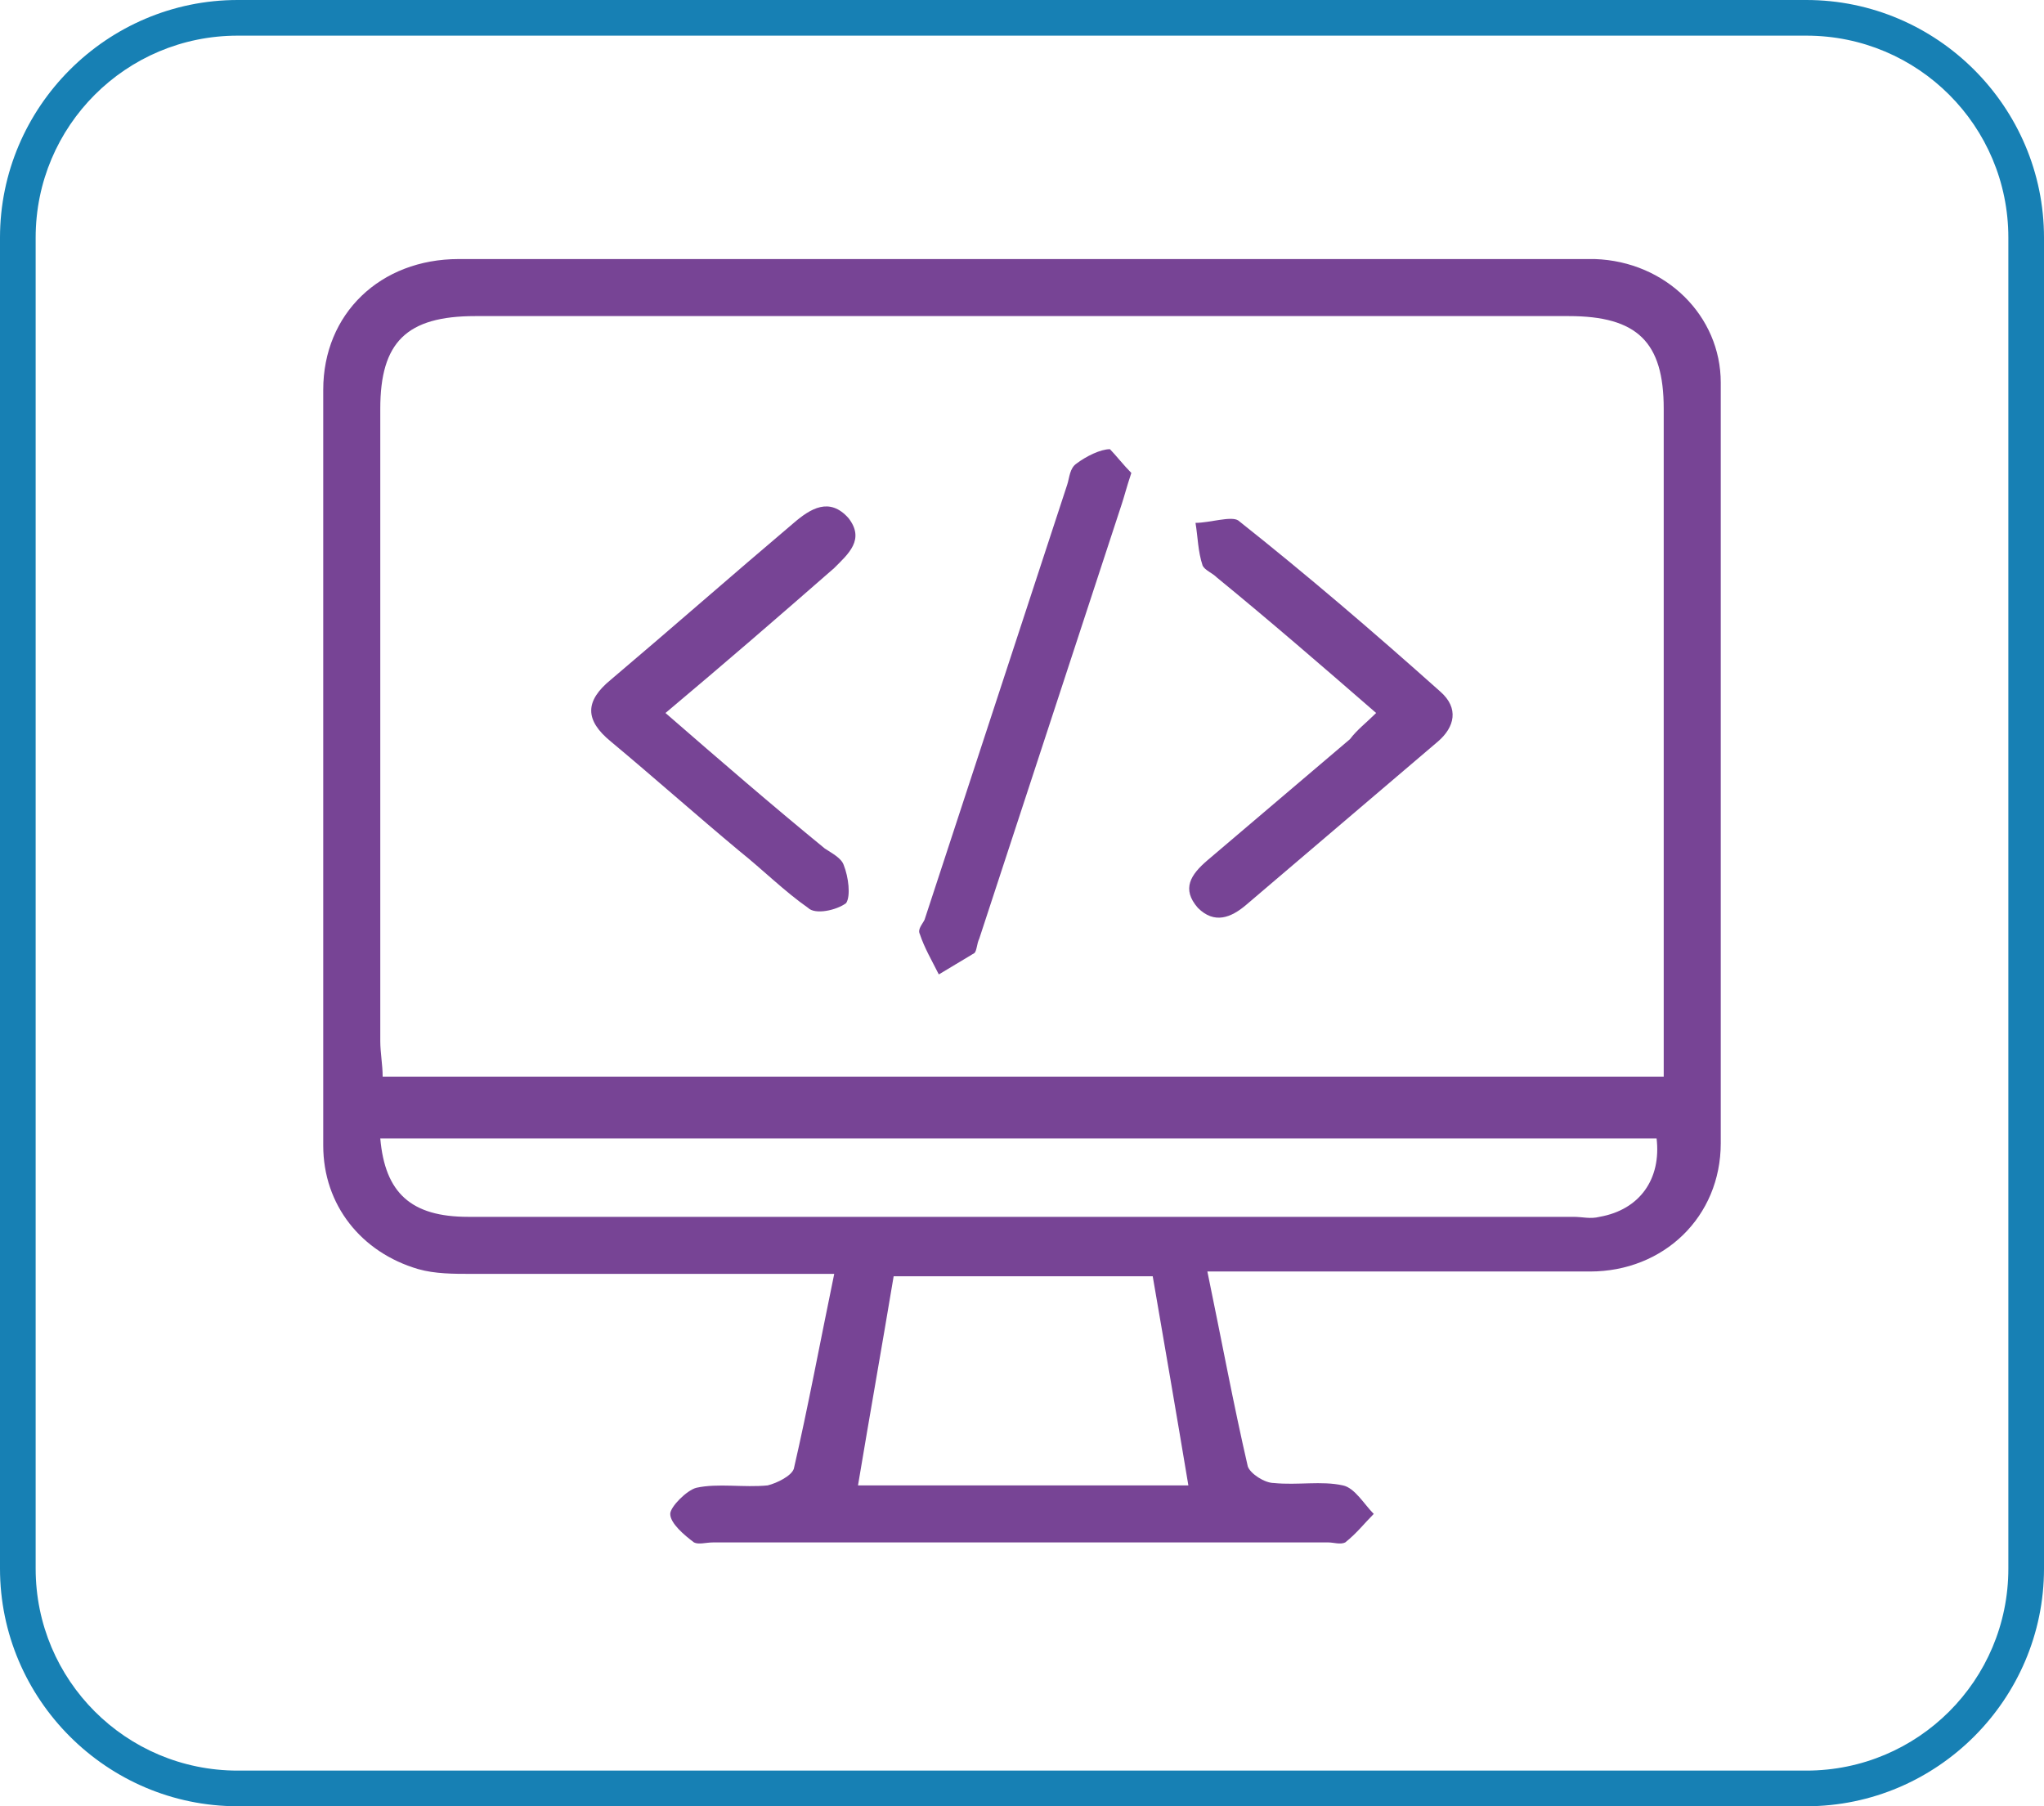 <?xml version="1.0" encoding="utf-8"?>
<!-- Generator: Adobe Illustrator 25.4.1, SVG Export Plug-In . SVG Version: 6.00 Build 0)  -->
<svg version="1.1" id="Layer_1" xmlns="http://www.w3.org/2000/svg" xmlns:xlink="http://www.w3.org/1999/xlink" x="0px" y="0px"
	 viewBox="0 0 86 76" style="enable-background:new 0 0 86 76;" xml:space="preserve">
<style type="text/css">
	.st0{fill:#1780B4;}
	.st1{fill:#774495;}
	.st2{fill:none;stroke:#2A0E43;stroke-width:2.5;stroke-miterlimit:10;}
</style>
<g>
	<g>
		<path class="st0" d="M76,1.5c4.7,0,8.5,3.8,8.5,8.5v56c0,4.7-3.8,8.5-8.5,8.5H10c-4.7,0-8.5-3.8-8.5-8.5V10c0-4.7,3.8-8.5,8.5-8.5
			H76 M76,0H10C4.5,0,0,4.5,0,10v56c0,5.5,4.5,10,10,10h66c5.5,0,10-4.5,10-10V10C86,4.5,81.5,0,76,0L76,0z"/>
	</g>
</g>
<g>
	<path class="st1" d="M67.1,10.9h-0.4c-15.8,0-31.6,0-47.4,0c-3.3,0-5.7,2.3-5.7,5.5c0,10.6,0,21.2,0,31.8c0,2.5,1.6,4.5,4,5.2
		c0.7,0.2,1.5,0.2,2.2,0.2c5,0,9.9,0,15.3,0c-0.6,2.9-1.1,5.6-1.7,8.2c-0.1,0.3-0.7,0.6-1.1,0.7c-1,0.1-2.1-0.1-3,0.1
		c-0.4,0.1-1.1,0.8-1.1,1.1c0,0.4,0.6,0.9,1,1.2c0.2,0.1,0.5,0,0.8,0h25.9c0.2,0,0.5,0.1,0.7,0c0.5-0.4,0.8-0.8,1.2-1.2
		c-0.4-0.4-0.8-1.1-1.3-1.2c-0.9-0.2-1.9,0-2.9-0.1c-0.4,0-1-0.4-1.1-0.7c-0.6-2.6-1.1-5.3-1.7-8.2h1.9c4.7,0,9.5,0,14.2,0
		c3.1,0,5.5-2.3,5.5-5.4c0-10.7,0-21.3,0-32C72.4,13.3,70.1,11,67.1,10.9z M36.1,62.5c0.5-3,1-5.8,1.5-8.8h10.9
		c0.5,2.9,1,5.8,1.5,8.8H36.1z M67.3,51.2c-0.4,0.1-0.7,0-1.1,0c-15.5,0-31,0-46.5,0c-2.4,0-3.5-1-3.7-3.3h53.7
		C69.9,49.6,69,50.9,67.3,51.2z M70,43.8v1.5H16.1c0-0.5-0.1-1-0.1-1.5c0-8.8,0-17.7,0-26.6c0-2.8,1.1-3.9,4-3.9h46
		c2.9,0,4,1.1,4,3.9C70,26.1,70,35,70,43.8z"/>
	<path class="st1" d="M28,30c2.3,2,4.5,3.9,6.7,5.7c0.3,0.2,0.7,0.4,0.8,0.7c0.2,0.5,0.3,1.3,0.1,1.6c-0.4,0.3-1.3,0.5-1.6,0.2
		c-1-0.7-1.9-1.6-2.9-2.4c-1.8-1.5-3.6-3.1-5.4-4.6c-1.1-0.9-1.1-1.7,0-2.6c2.6-2.2,5.1-4.4,7.7-6.6c0.7-0.6,1.5-1.1,2.3-0.2
		c0.7,0.9,0,1.5-0.6,2.1C32.7,26,30.5,27.9,28,30z"/>
	<path class="st1" d="M57.9,30c-2.3-2-4.5-3.9-6.7-5.7c-0.2-0.2-0.5-0.3-0.6-0.5c-0.2-0.6-0.2-1.2-0.3-1.8c0.6,0,1.5-0.3,1.8-0.1
		c2.9,2.3,5.7,4.7,8.5,7.2c0.8,0.7,0.6,1.5-0.1,2.1c-2.7,2.3-5.4,4.6-8.1,6.9c-0.6,0.5-1.3,0.8-2,0.1c-0.7-0.8-0.3-1.4,0.4-2
		c2-1.7,4-3.4,6-5.1C57.1,30.7,57.5,30.4,57.9,30z"/>
	<path class="st1" d="M47.6,19.9c-0.2,0.6-0.3,1-0.4,1.3c-2,6.1-4,12.2-6,18.3c-0.1,0.2-0.1,0.5-0.2,0.6c-0.5,0.3-1,0.6-1.5,0.9
		c-0.3-0.6-0.6-1.1-0.8-1.7c-0.1-0.2,0.1-0.4,0.2-0.6c2-6.1,4-12.2,6-18.3c0.1-0.3,0.1-0.7,0.4-0.9c0.4-0.3,1-0.6,1.4-0.6
		C46.9,19.1,47.3,19.6,47.6,19.9z"/>
</g>
</svg>
